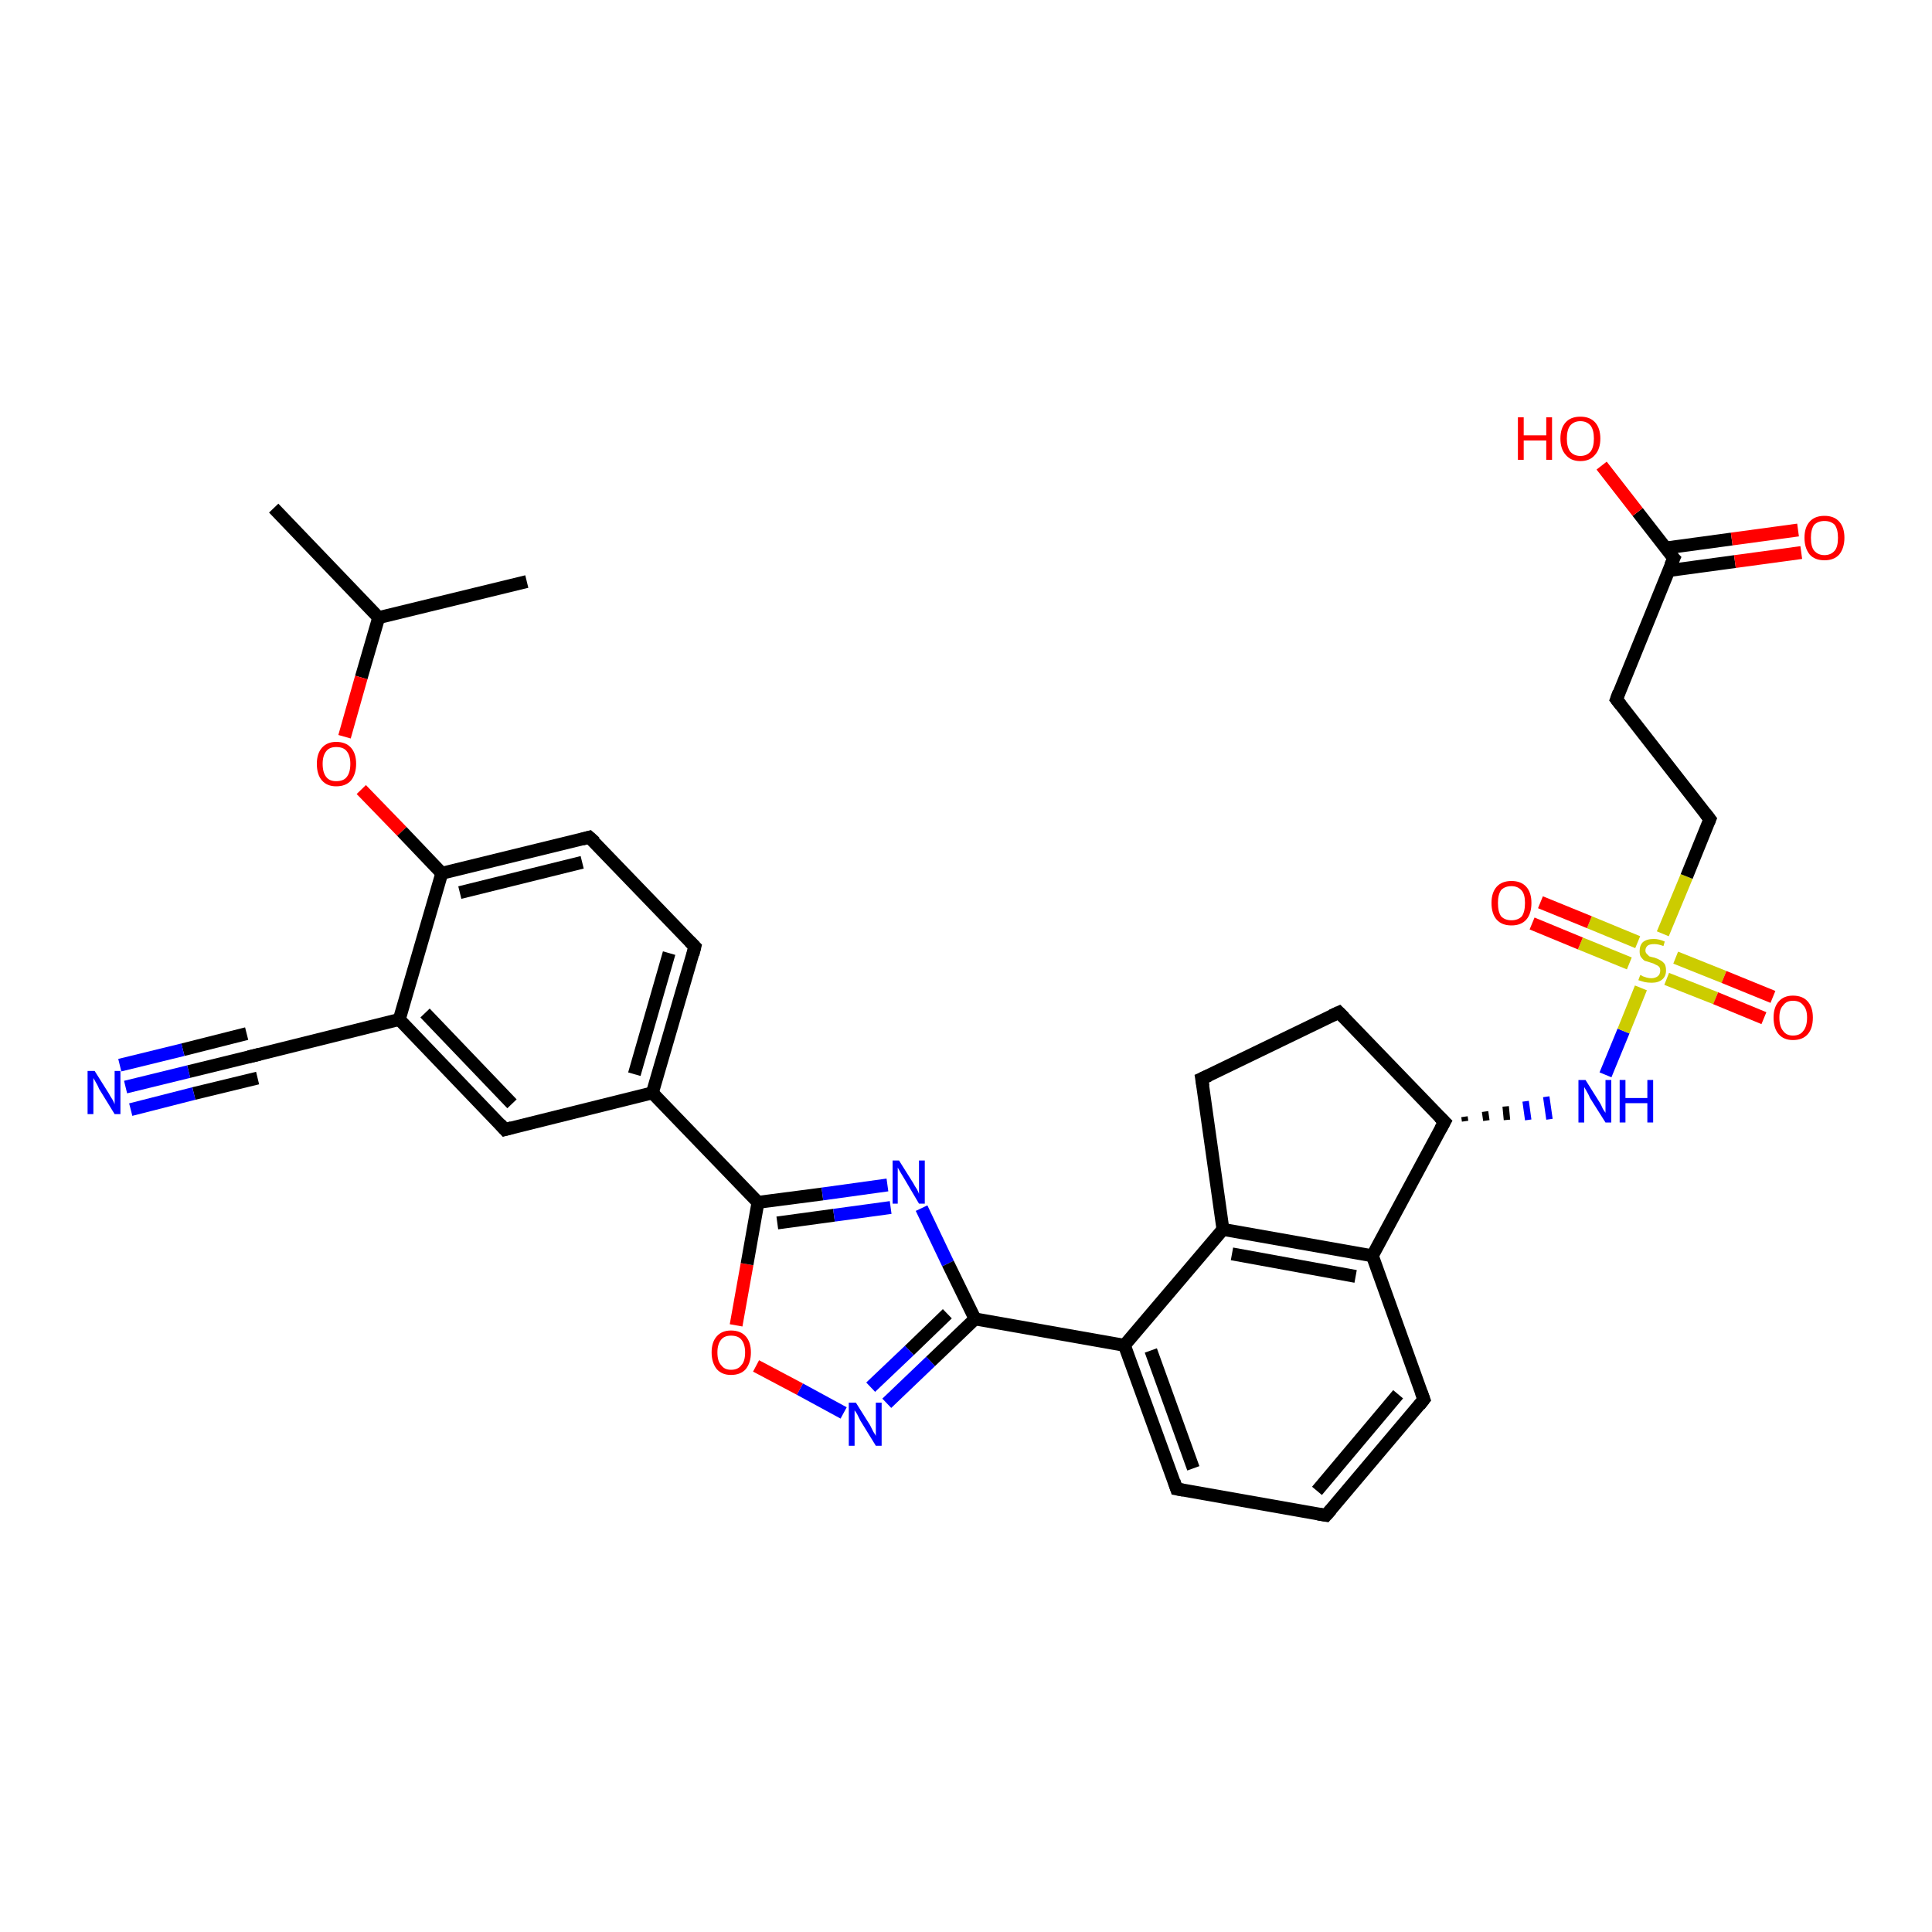 <?xml version='1.0' encoding='iso-8859-1'?>
<svg version='1.1' baseProfile='full'
              xmlns='http://www.w3.org/2000/svg'
                      xmlns:rdkit='http://www.rdkit.org/xml'
                      xmlns:xlink='http://www.w3.org/1999/xlink'
                  xml:space='preserve'
width='300px' height='300px' viewBox='0 0 300 300'>
<!-- END OF HEADER -->
<rect style='opacity:1.0;fill:#FFFFFF;stroke:none' width='300.0' height='300.0' x='0.0' y='0.0'> </rect>
<path class='bond-0 atom-0 atom-1' d='M 42.5,78.9 L 58.8,95.9' style='fill:none;fill-rule:evenodd;stroke:#000000;stroke-width:2.0px;stroke-linecap:butt;stroke-linejoin:miter;stroke-opacity:1' />
<path class='bond-1 atom-1 atom-2' d='M 58.8,95.9 L 81.8,90.3' style='fill:none;fill-rule:evenodd;stroke:#000000;stroke-width:2.0px;stroke-linecap:butt;stroke-linejoin:miter;stroke-opacity:1' />
<path class='bond-2 atom-1 atom-3' d='M 58.8,95.9 L 56.1,105.2' style='fill:none;fill-rule:evenodd;stroke:#000000;stroke-width:2.0px;stroke-linecap:butt;stroke-linejoin:miter;stroke-opacity:1' />
<path class='bond-2 atom-1 atom-3' d='M 56.1,105.2 L 53.5,114.4' style='fill:none;fill-rule:evenodd;stroke:#FF0000;stroke-width:2.0px;stroke-linecap:butt;stroke-linejoin:miter;stroke-opacity:1' />
<path class='bond-3 atom-3 atom-4' d='M 56.1,122.6 L 62.4,129.1' style='fill:none;fill-rule:evenodd;stroke:#FF0000;stroke-width:2.0px;stroke-linecap:butt;stroke-linejoin:miter;stroke-opacity:1' />
<path class='bond-3 atom-3 atom-4' d='M 62.4,129.1 L 68.6,135.6' style='fill:none;fill-rule:evenodd;stroke:#000000;stroke-width:2.0px;stroke-linecap:butt;stroke-linejoin:miter;stroke-opacity:1' />
<path class='bond-4 atom-4 atom-5' d='M 68.6,135.6 L 91.5,130.0' style='fill:none;fill-rule:evenodd;stroke:#000000;stroke-width:2.0px;stroke-linecap:butt;stroke-linejoin:miter;stroke-opacity:1' />
<path class='bond-4 atom-4 atom-5' d='M 71.4,138.6 L 90.4,133.9' style='fill:none;fill-rule:evenodd;stroke:#000000;stroke-width:2.0px;stroke-linecap:butt;stroke-linejoin:miter;stroke-opacity:1' />
<path class='bond-5 atom-5 atom-6' d='M 91.5,130.0 L 107.9,147.0' style='fill:none;fill-rule:evenodd;stroke:#000000;stroke-width:2.0px;stroke-linecap:butt;stroke-linejoin:miter;stroke-opacity:1' />
<path class='bond-6 atom-6 atom-7' d='M 107.9,147.0 L 101.3,169.7' style='fill:none;fill-rule:evenodd;stroke:#000000;stroke-width:2.0px;stroke-linecap:butt;stroke-linejoin:miter;stroke-opacity:1' />
<path class='bond-6 atom-6 atom-7' d='M 103.9,148.0 L 98.5,166.8' style='fill:none;fill-rule:evenodd;stroke:#000000;stroke-width:2.0px;stroke-linecap:butt;stroke-linejoin:miter;stroke-opacity:1' />
<path class='bond-7 atom-7 atom-8' d='M 101.3,169.7 L 117.7,186.7' style='fill:none;fill-rule:evenodd;stroke:#000000;stroke-width:2.0px;stroke-linecap:butt;stroke-linejoin:miter;stroke-opacity:1' />
<path class='bond-8 atom-8 atom-9' d='M 117.7,186.7 L 127.7,185.4' style='fill:none;fill-rule:evenodd;stroke:#000000;stroke-width:2.0px;stroke-linecap:butt;stroke-linejoin:miter;stroke-opacity:1' />
<path class='bond-8 atom-8 atom-9' d='M 127.7,185.4 L 137.8,184.0' style='fill:none;fill-rule:evenodd;stroke:#0000FF;stroke-width:2.0px;stroke-linecap:butt;stroke-linejoin:miter;stroke-opacity:1' />
<path class='bond-8 atom-8 atom-9' d='M 120.7,189.9 L 129.5,188.7' style='fill:none;fill-rule:evenodd;stroke:#000000;stroke-width:2.0px;stroke-linecap:butt;stroke-linejoin:miter;stroke-opacity:1' />
<path class='bond-8 atom-8 atom-9' d='M 129.5,188.7 L 138.3,187.5' style='fill:none;fill-rule:evenodd;stroke:#0000FF;stroke-width:2.0px;stroke-linecap:butt;stroke-linejoin:miter;stroke-opacity:1' />
<path class='bond-9 atom-9 atom-10' d='M 143.1,187.6 L 147.2,196.2' style='fill:none;fill-rule:evenodd;stroke:#0000FF;stroke-width:2.0px;stroke-linecap:butt;stroke-linejoin:miter;stroke-opacity:1' />
<path class='bond-9 atom-9 atom-10' d='M 147.2,196.2 L 151.4,204.8' style='fill:none;fill-rule:evenodd;stroke:#000000;stroke-width:2.0px;stroke-linecap:butt;stroke-linejoin:miter;stroke-opacity:1' />
<path class='bond-10 atom-10 atom-11' d='M 151.4,204.8 L 174.6,208.9' style='fill:none;fill-rule:evenodd;stroke:#000000;stroke-width:2.0px;stroke-linecap:butt;stroke-linejoin:miter;stroke-opacity:1' />
<path class='bond-11 atom-11 atom-12' d='M 174.6,208.9 L 182.7,231.2' style='fill:none;fill-rule:evenodd;stroke:#000000;stroke-width:2.0px;stroke-linecap:butt;stroke-linejoin:miter;stroke-opacity:1' />
<path class='bond-11 atom-11 atom-12' d='M 178.7,209.7 L 185.3,228.0' style='fill:none;fill-rule:evenodd;stroke:#000000;stroke-width:2.0px;stroke-linecap:butt;stroke-linejoin:miter;stroke-opacity:1' />
<path class='bond-12 atom-12 atom-13' d='M 182.7,231.2 L 205.9,235.3' style='fill:none;fill-rule:evenodd;stroke:#000000;stroke-width:2.0px;stroke-linecap:butt;stroke-linejoin:miter;stroke-opacity:1' />
<path class='bond-13 atom-13 atom-14' d='M 205.9,235.3 L 221.1,217.3' style='fill:none;fill-rule:evenodd;stroke:#000000;stroke-width:2.0px;stroke-linecap:butt;stroke-linejoin:miter;stroke-opacity:1' />
<path class='bond-13 atom-13 atom-14' d='M 204.5,231.5 L 217.1,216.5' style='fill:none;fill-rule:evenodd;stroke:#000000;stroke-width:2.0px;stroke-linecap:butt;stroke-linejoin:miter;stroke-opacity:1' />
<path class='bond-14 atom-14 atom-15' d='M 221.1,217.3 L 213.1,195.0' style='fill:none;fill-rule:evenodd;stroke:#000000;stroke-width:2.0px;stroke-linecap:butt;stroke-linejoin:miter;stroke-opacity:1' />
<path class='bond-15 atom-15 atom-16' d='M 213.1,195.0 L 189.9,190.9' style='fill:none;fill-rule:evenodd;stroke:#000000;stroke-width:2.0px;stroke-linecap:butt;stroke-linejoin:miter;stroke-opacity:1' />
<path class='bond-15 atom-15 atom-16' d='M 210.5,198.2 L 191.3,194.7' style='fill:none;fill-rule:evenodd;stroke:#000000;stroke-width:2.0px;stroke-linecap:butt;stroke-linejoin:miter;stroke-opacity:1' />
<path class='bond-16 atom-16 atom-17' d='M 189.9,190.9 L 186.6,167.5' style='fill:none;fill-rule:evenodd;stroke:#000000;stroke-width:2.0px;stroke-linecap:butt;stroke-linejoin:miter;stroke-opacity:1' />
<path class='bond-17 atom-17 atom-18' d='M 186.6,167.5 L 207.9,157.2' style='fill:none;fill-rule:evenodd;stroke:#000000;stroke-width:2.0px;stroke-linecap:butt;stroke-linejoin:miter;stroke-opacity:1' />
<path class='bond-18 atom-18 atom-19' d='M 207.9,157.2 L 224.3,174.2' style='fill:none;fill-rule:evenodd;stroke:#000000;stroke-width:2.0px;stroke-linecap:butt;stroke-linejoin:miter;stroke-opacity:1' />
<path class='bond-19 atom-19 atom-20' d='M 227.5,174.1 L 227.4,173.4' style='fill:none;fill-rule:evenodd;stroke:#000000;stroke-width:1.0px;stroke-linecap:butt;stroke-linejoin:miter;stroke-opacity:1' />
<path class='bond-19 atom-19 atom-20' d='M 230.8,174.0 L 230.6,172.6' style='fill:none;fill-rule:evenodd;stroke:#000000;stroke-width:1.0px;stroke-linecap:butt;stroke-linejoin:miter;stroke-opacity:1' />
<path class='bond-19 atom-19 atom-20' d='M 234.0,173.9 L 233.8,171.8' style='fill:none;fill-rule:evenodd;stroke:#000000;stroke-width:1.0px;stroke-linecap:butt;stroke-linejoin:miter;stroke-opacity:1' />
<path class='bond-19 atom-19 atom-20' d='M 237.3,173.9 L 236.9,171.0' style='fill:none;fill-rule:evenodd;stroke:#0000FF;stroke-width:1.0px;stroke-linecap:butt;stroke-linejoin:miter;stroke-opacity:1' />
<path class='bond-19 atom-19 atom-20' d='M 240.6,173.8 L 240.1,170.3' style='fill:none;fill-rule:evenodd;stroke:#0000FF;stroke-width:1.0px;stroke-linecap:butt;stroke-linejoin:miter;stroke-opacity:1' />
<path class='bond-20 atom-20 atom-21' d='M 249.3,166.9 L 252.1,160.1' style='fill:none;fill-rule:evenodd;stroke:#0000FF;stroke-width:2.0px;stroke-linecap:butt;stroke-linejoin:miter;stroke-opacity:1' />
<path class='bond-20 atom-20 atom-21' d='M 252.1,160.1 L 254.8,153.4' style='fill:none;fill-rule:evenodd;stroke:#CCCC00;stroke-width:2.0px;stroke-linecap:butt;stroke-linejoin:miter;stroke-opacity:1' />
<path class='bond-21 atom-21 atom-22' d='M 254.3,146.3 L 246.8,143.2' style='fill:none;fill-rule:evenodd;stroke:#CCCC00;stroke-width:2.0px;stroke-linecap:butt;stroke-linejoin:miter;stroke-opacity:1' />
<path class='bond-21 atom-21 atom-22' d='M 246.8,143.2 L 239.2,140.1' style='fill:none;fill-rule:evenodd;stroke:#FF0000;stroke-width:2.0px;stroke-linecap:butt;stroke-linejoin:miter;stroke-opacity:1' />
<path class='bond-21 atom-21 atom-22' d='M 253.0,149.6 L 245.4,146.5' style='fill:none;fill-rule:evenodd;stroke:#CCCC00;stroke-width:2.0px;stroke-linecap:butt;stroke-linejoin:miter;stroke-opacity:1' />
<path class='bond-21 atom-21 atom-22' d='M 245.4,146.5 L 237.9,143.4' style='fill:none;fill-rule:evenodd;stroke:#FF0000;stroke-width:2.0px;stroke-linecap:butt;stroke-linejoin:miter;stroke-opacity:1' />
<path class='bond-22 atom-21 atom-23' d='M 258.8,152.0 L 266.4,155.0' style='fill:none;fill-rule:evenodd;stroke:#CCCC00;stroke-width:2.0px;stroke-linecap:butt;stroke-linejoin:miter;stroke-opacity:1' />
<path class='bond-22 atom-21 atom-23' d='M 266.4,155.0 L 273.9,158.1' style='fill:none;fill-rule:evenodd;stroke:#FF0000;stroke-width:2.0px;stroke-linecap:butt;stroke-linejoin:miter;stroke-opacity:1' />
<path class='bond-22 atom-21 atom-23' d='M 260.2,148.7 L 267.7,151.7' style='fill:none;fill-rule:evenodd;stroke:#CCCC00;stroke-width:2.0px;stroke-linecap:butt;stroke-linejoin:miter;stroke-opacity:1' />
<path class='bond-22 atom-21 atom-23' d='M 267.7,151.7 L 275.3,154.8' style='fill:none;fill-rule:evenodd;stroke:#FF0000;stroke-width:2.0px;stroke-linecap:butt;stroke-linejoin:miter;stroke-opacity:1' />
<path class='bond-23 atom-21 atom-24' d='M 258.2,145.0 L 261.9,136.1' style='fill:none;fill-rule:evenodd;stroke:#CCCC00;stroke-width:2.0px;stroke-linecap:butt;stroke-linejoin:miter;stroke-opacity:1' />
<path class='bond-23 atom-21 atom-24' d='M 261.9,136.1 L 265.5,127.2' style='fill:none;fill-rule:evenodd;stroke:#000000;stroke-width:2.0px;stroke-linecap:butt;stroke-linejoin:miter;stroke-opacity:1' />
<path class='bond-24 atom-24 atom-25' d='M 265.5,127.2 L 251.0,108.6' style='fill:none;fill-rule:evenodd;stroke:#000000;stroke-width:2.0px;stroke-linecap:butt;stroke-linejoin:miter;stroke-opacity:1' />
<path class='bond-25 atom-25 atom-26' d='M 251.0,108.6 L 259.9,86.7' style='fill:none;fill-rule:evenodd;stroke:#000000;stroke-width:2.0px;stroke-linecap:butt;stroke-linejoin:miter;stroke-opacity:1' />
<path class='bond-26 atom-26 atom-27' d='M 259.1,88.6 L 269.4,87.2' style='fill:none;fill-rule:evenodd;stroke:#000000;stroke-width:2.0px;stroke-linecap:butt;stroke-linejoin:miter;stroke-opacity:1' />
<path class='bond-26 atom-26 atom-27' d='M 269.4,87.2 L 279.7,85.8' style='fill:none;fill-rule:evenodd;stroke:#FF0000;stroke-width:2.0px;stroke-linecap:butt;stroke-linejoin:miter;stroke-opacity:1' />
<path class='bond-26 atom-26 atom-27' d='M 258.6,85.1 L 268.9,83.7' style='fill:none;fill-rule:evenodd;stroke:#000000;stroke-width:2.0px;stroke-linecap:butt;stroke-linejoin:miter;stroke-opacity:1' />
<path class='bond-26 atom-26 atom-27' d='M 268.9,83.7 L 279.2,82.3' style='fill:none;fill-rule:evenodd;stroke:#FF0000;stroke-width:2.0px;stroke-linecap:butt;stroke-linejoin:miter;stroke-opacity:1' />
<path class='bond-27 atom-26 atom-28' d='M 259.9,86.7 L 254.3,79.5' style='fill:none;fill-rule:evenodd;stroke:#000000;stroke-width:2.0px;stroke-linecap:butt;stroke-linejoin:miter;stroke-opacity:1' />
<path class='bond-27 atom-26 atom-28' d='M 254.3,79.5 L 248.7,72.3' style='fill:none;fill-rule:evenodd;stroke:#FF0000;stroke-width:2.0px;stroke-linecap:butt;stroke-linejoin:miter;stroke-opacity:1' />
<path class='bond-28 atom-10 atom-29' d='M 151.4,204.8 L 144.5,211.4' style='fill:none;fill-rule:evenodd;stroke:#000000;stroke-width:2.0px;stroke-linecap:butt;stroke-linejoin:miter;stroke-opacity:1' />
<path class='bond-28 atom-10 atom-29' d='M 144.5,211.4 L 137.7,217.9' style='fill:none;fill-rule:evenodd;stroke:#0000FF;stroke-width:2.0px;stroke-linecap:butt;stroke-linejoin:miter;stroke-opacity:1' />
<path class='bond-28 atom-10 atom-29' d='M 147.1,204.0 L 141.2,209.7' style='fill:none;fill-rule:evenodd;stroke:#000000;stroke-width:2.0px;stroke-linecap:butt;stroke-linejoin:miter;stroke-opacity:1' />
<path class='bond-28 atom-10 atom-29' d='M 141.2,209.7 L 135.2,215.4' style='fill:none;fill-rule:evenodd;stroke:#0000FF;stroke-width:2.0px;stroke-linecap:butt;stroke-linejoin:miter;stroke-opacity:1' />
<path class='bond-29 atom-29 atom-30' d='M 131.0,219.4 L 124.2,215.7' style='fill:none;fill-rule:evenodd;stroke:#0000FF;stroke-width:2.0px;stroke-linecap:butt;stroke-linejoin:miter;stroke-opacity:1' />
<path class='bond-29 atom-29 atom-30' d='M 124.2,215.7 L 117.4,212.1' style='fill:none;fill-rule:evenodd;stroke:#FF0000;stroke-width:2.0px;stroke-linecap:butt;stroke-linejoin:miter;stroke-opacity:1' />
<path class='bond-30 atom-7 atom-31' d='M 101.3,169.7 L 78.4,175.4' style='fill:none;fill-rule:evenodd;stroke:#000000;stroke-width:2.0px;stroke-linecap:butt;stroke-linejoin:miter;stroke-opacity:1' />
<path class='bond-31 atom-31 atom-32' d='M 78.4,175.4 L 62.0,158.3' style='fill:none;fill-rule:evenodd;stroke:#000000;stroke-width:2.0px;stroke-linecap:butt;stroke-linejoin:miter;stroke-opacity:1' />
<path class='bond-31 atom-31 atom-32' d='M 79.5,171.4 L 66.0,157.3' style='fill:none;fill-rule:evenodd;stroke:#000000;stroke-width:2.0px;stroke-linecap:butt;stroke-linejoin:miter;stroke-opacity:1' />
<path class='bond-32 atom-32 atom-33' d='M 62.0,158.3 L 39.1,164.0' style='fill:none;fill-rule:evenodd;stroke:#000000;stroke-width:2.0px;stroke-linecap:butt;stroke-linejoin:miter;stroke-opacity:1' />
<path class='bond-33 atom-33 atom-34' d='M 39.1,164.0 L 29.3,166.4' style='fill:none;fill-rule:evenodd;stroke:#000000;stroke-width:2.0px;stroke-linecap:butt;stroke-linejoin:miter;stroke-opacity:1' />
<path class='bond-33 atom-33 atom-34' d='M 29.3,166.4 L 19.5,168.8' style='fill:none;fill-rule:evenodd;stroke:#0000FF;stroke-width:2.0px;stroke-linecap:butt;stroke-linejoin:miter;stroke-opacity:1' />
<path class='bond-33 atom-33 atom-34' d='M 40.0,167.4 L 30.1,169.8' style='fill:none;fill-rule:evenodd;stroke:#000000;stroke-width:2.0px;stroke-linecap:butt;stroke-linejoin:miter;stroke-opacity:1' />
<path class='bond-33 atom-33 atom-34' d='M 30.1,169.8 L 20.3,172.3' style='fill:none;fill-rule:evenodd;stroke:#0000FF;stroke-width:2.0px;stroke-linecap:butt;stroke-linejoin:miter;stroke-opacity:1' />
<path class='bond-33 atom-33 atom-34' d='M 38.3,160.5 L 28.4,163.0' style='fill:none;fill-rule:evenodd;stroke:#000000;stroke-width:2.0px;stroke-linecap:butt;stroke-linejoin:miter;stroke-opacity:1' />
<path class='bond-33 atom-33 atom-34' d='M 28.4,163.0 L 18.6,165.4' style='fill:none;fill-rule:evenodd;stroke:#0000FF;stroke-width:2.0px;stroke-linecap:butt;stroke-linejoin:miter;stroke-opacity:1' />
<path class='bond-34 atom-32 atom-4' d='M 62.0,158.3 L 68.6,135.6' style='fill:none;fill-rule:evenodd;stroke:#000000;stroke-width:2.0px;stroke-linecap:butt;stroke-linejoin:miter;stroke-opacity:1' />
<path class='bond-35 atom-30 atom-8' d='M 114.3,205.8 L 116.0,196.3' style='fill:none;fill-rule:evenodd;stroke:#FF0000;stroke-width:2.0px;stroke-linecap:butt;stroke-linejoin:miter;stroke-opacity:1' />
<path class='bond-35 atom-30 atom-8' d='M 116.0,196.3 L 117.7,186.7' style='fill:none;fill-rule:evenodd;stroke:#000000;stroke-width:2.0px;stroke-linecap:butt;stroke-linejoin:miter;stroke-opacity:1' />
<path class='bond-36 atom-16 atom-11' d='M 189.9,190.9 L 174.6,208.9' style='fill:none;fill-rule:evenodd;stroke:#000000;stroke-width:2.0px;stroke-linecap:butt;stroke-linejoin:miter;stroke-opacity:1' />
<path class='bond-37 atom-19 atom-15' d='M 224.3,174.2 L 213.1,195.0' style='fill:none;fill-rule:evenodd;stroke:#000000;stroke-width:2.0px;stroke-linecap:butt;stroke-linejoin:miter;stroke-opacity:1' />
<path d='M 90.4,130.3 L 91.5,130.0 L 92.4,130.8' style='fill:none;stroke:#000000;stroke-width:2.0px;stroke-linecap:butt;stroke-linejoin:miter;stroke-opacity:1;' />
<path d='M 107.1,146.2 L 107.9,147.0 L 107.6,148.2' style='fill:none;stroke:#000000;stroke-width:2.0px;stroke-linecap:butt;stroke-linejoin:miter;stroke-opacity:1;' />
<path d='M 182.3,230.0 L 182.7,231.2 L 183.8,231.4' style='fill:none;stroke:#000000;stroke-width:2.0px;stroke-linecap:butt;stroke-linejoin:miter;stroke-opacity:1;' />
<path d='M 204.7,235.1 L 205.9,235.3 L 206.7,234.4' style='fill:none;stroke:#000000;stroke-width:2.0px;stroke-linecap:butt;stroke-linejoin:miter;stroke-opacity:1;' />
<path d='M 220.4,218.2 L 221.1,217.3 L 220.7,216.2' style='fill:none;stroke:#000000;stroke-width:2.0px;stroke-linecap:butt;stroke-linejoin:miter;stroke-opacity:1;' />
<path d='M 186.8,168.7 L 186.6,167.5 L 187.7,167.0' style='fill:none;stroke:#000000;stroke-width:2.0px;stroke-linecap:butt;stroke-linejoin:miter;stroke-opacity:1;' />
<path d='M 206.8,157.7 L 207.9,157.2 L 208.7,158.0' style='fill:none;stroke:#000000;stroke-width:2.0px;stroke-linecap:butt;stroke-linejoin:miter;stroke-opacity:1;' />
<path d='M 223.5,173.4 L 224.3,174.2 L 223.7,175.3' style='fill:none;stroke:#000000;stroke-width:2.0px;stroke-linecap:butt;stroke-linejoin:miter;stroke-opacity:1;' />
<path d='M 265.3,127.7 L 265.5,127.2 L 264.8,126.3' style='fill:none;stroke:#000000;stroke-width:2.0px;stroke-linecap:butt;stroke-linejoin:miter;stroke-opacity:1;' />
<path d='M 251.7,109.5 L 251.0,108.6 L 251.4,107.5' style='fill:none;stroke:#000000;stroke-width:2.0px;stroke-linecap:butt;stroke-linejoin:miter;stroke-opacity:1;' />
<path d='M 259.4,87.8 L 259.9,86.7 L 259.6,86.4' style='fill:none;stroke:#000000;stroke-width:2.0px;stroke-linecap:butt;stroke-linejoin:miter;stroke-opacity:1;' />
<path d='M 79.5,175.1 L 78.4,175.4 L 77.6,174.5' style='fill:none;stroke:#000000;stroke-width:2.0px;stroke-linecap:butt;stroke-linejoin:miter;stroke-opacity:1;' />
<path d='M 40.3,163.7 L 39.1,164.0 L 38.6,164.1' style='fill:none;stroke:#000000;stroke-width:2.0px;stroke-linecap:butt;stroke-linejoin:miter;stroke-opacity:1;' />
<path class='atom-3' d='M 49.2 118.6
Q 49.2 117.0, 50.0 116.1
Q 50.8 115.2, 52.2 115.2
Q 53.7 115.2, 54.5 116.1
Q 55.3 117.0, 55.3 118.6
Q 55.3 120.2, 54.5 121.2
Q 53.7 122.1, 52.2 122.1
Q 50.8 122.1, 50.0 121.2
Q 49.2 120.3, 49.2 118.6
M 52.2 121.3
Q 53.3 121.3, 53.8 120.7
Q 54.4 120.0, 54.4 118.6
Q 54.4 117.3, 53.8 116.6
Q 53.3 116.0, 52.2 116.0
Q 51.2 116.0, 50.7 116.6
Q 50.1 117.3, 50.1 118.6
Q 50.1 120.0, 50.7 120.7
Q 51.2 121.3, 52.2 121.3
' fill='#FF0000'/>
<path class='atom-9' d='M 139.6 180.2
L 141.8 183.7
Q 142.0 184.1, 142.4 184.7
Q 142.7 185.3, 142.7 185.4
L 142.7 180.2
L 143.6 180.2
L 143.6 186.9
L 142.7 186.9
L 140.4 183.0
Q 140.1 182.5, 139.8 182.0
Q 139.5 181.5, 139.4 181.3
L 139.4 186.9
L 138.6 186.9
L 138.6 180.2
L 139.6 180.2
' fill='#0000FF'/>
<path class='atom-20' d='M 246.2 167.7
L 248.4 171.2
Q 248.6 171.5, 248.9 172.2
Q 249.3 172.8, 249.3 172.8
L 249.3 167.7
L 250.2 167.7
L 250.2 174.3
L 249.3 174.3
L 246.9 170.5
Q 246.7 170.0, 246.4 169.5
Q 246.1 169.0, 246.0 168.8
L 246.0 174.3
L 245.1 174.3
L 245.1 167.7
L 246.2 167.7
' fill='#0000FF'/>
<path class='atom-20' d='M 251.5 167.7
L 252.4 167.7
L 252.4 170.5
L 255.8 170.5
L 255.8 167.7
L 256.7 167.7
L 256.7 174.3
L 255.8 174.3
L 255.8 171.3
L 252.4 171.3
L 252.4 174.3
L 251.5 174.3
L 251.5 167.7
' fill='#0000FF'/>
<path class='atom-21' d='M 254.7 151.4
Q 254.8 151.4, 255.1 151.6
Q 255.4 151.7, 255.7 151.8
Q 256.1 151.9, 256.4 151.9
Q 257.0 151.9, 257.4 151.6
Q 257.8 151.3, 257.8 150.7
Q 257.8 150.3, 257.6 150.1
Q 257.4 149.9, 257.1 149.8
Q 256.8 149.6, 256.4 149.5
Q 255.8 149.3, 255.4 149.2
Q 255.1 149.0, 254.8 148.6
Q 254.6 148.3, 254.6 147.7
Q 254.6 146.8, 255.1 146.3
Q 255.7 145.8, 256.8 145.8
Q 257.6 145.8, 258.5 146.2
L 258.3 146.9
Q 257.5 146.6, 256.9 146.6
Q 256.2 146.6, 255.9 146.8
Q 255.5 147.1, 255.5 147.6
Q 255.5 147.9, 255.7 148.1
Q 255.9 148.3, 256.1 148.5
Q 256.4 148.6, 256.9 148.7
Q 257.5 148.9, 257.8 149.1
Q 258.2 149.3, 258.5 149.7
Q 258.7 150.1, 258.7 150.7
Q 258.7 151.6, 258.1 152.1
Q 257.5 152.6, 256.5 152.6
Q 255.9 152.6, 255.4 152.5
Q 255.0 152.4, 254.4 152.2
L 254.7 151.4
' fill='#CCCC00'/>
<path class='atom-22' d='M 231.6 140.2
Q 231.6 138.6, 232.4 137.7
Q 233.2 136.8, 234.7 136.8
Q 236.2 136.8, 237.0 137.7
Q 237.8 138.6, 237.8 140.2
Q 237.8 141.9, 237.0 142.8
Q 236.2 143.7, 234.7 143.7
Q 233.2 143.7, 232.4 142.8
Q 231.6 141.9, 231.6 140.2
M 234.7 142.9
Q 235.7 142.9, 236.3 142.3
Q 236.8 141.6, 236.8 140.2
Q 236.8 138.9, 236.3 138.3
Q 235.7 137.6, 234.7 137.6
Q 233.7 137.6, 233.1 138.2
Q 232.6 138.9, 232.6 140.2
Q 232.6 141.6, 233.1 142.3
Q 233.7 142.9, 234.7 142.9
' fill='#FF0000'/>
<path class='atom-23' d='M 275.4 158.0
Q 275.4 156.4, 276.2 155.5
Q 277.0 154.6, 278.4 154.6
Q 279.9 154.6, 280.7 155.5
Q 281.5 156.4, 281.5 158.0
Q 281.5 159.7, 280.7 160.6
Q 279.9 161.5, 278.4 161.5
Q 277.0 161.5, 276.2 160.6
Q 275.4 159.7, 275.4 158.0
M 278.4 160.8
Q 279.5 160.8, 280.0 160.1
Q 280.6 159.4, 280.6 158.0
Q 280.6 156.7, 280.0 156.1
Q 279.5 155.4, 278.4 155.4
Q 277.4 155.4, 276.9 156.1
Q 276.3 156.7, 276.3 158.0
Q 276.3 159.4, 276.9 160.1
Q 277.4 160.8, 278.4 160.8
' fill='#FF0000'/>
<path class='atom-27' d='M 280.2 83.5
Q 280.2 81.9, 281.0 81.0
Q 281.8 80.1, 283.3 80.1
Q 284.8 80.1, 285.6 81.0
Q 286.4 81.9, 286.4 83.5
Q 286.4 85.1, 285.6 86.1
Q 284.8 87.0, 283.3 87.0
Q 281.8 87.0, 281.0 86.1
Q 280.2 85.1, 280.2 83.5
M 283.3 86.2
Q 284.3 86.2, 284.9 85.5
Q 285.4 84.9, 285.4 83.5
Q 285.4 82.2, 284.9 81.5
Q 284.3 80.9, 283.3 80.9
Q 282.3 80.9, 281.7 81.5
Q 281.2 82.2, 281.2 83.5
Q 281.2 84.9, 281.7 85.5
Q 282.3 86.2, 283.3 86.2
' fill='#FF0000'/>
<path class='atom-28' d='M 235.7 64.8
L 236.6 64.8
L 236.6 67.6
L 240.1 67.6
L 240.1 64.8
L 241.0 64.8
L 241.0 71.4
L 240.1 71.4
L 240.1 68.4
L 236.6 68.4
L 236.6 71.4
L 235.7 71.4
L 235.7 64.8
' fill='#FF0000'/>
<path class='atom-28' d='M 242.3 68.1
Q 242.3 66.5, 243.1 65.6
Q 243.9 64.7, 245.4 64.7
Q 246.9 64.7, 247.7 65.6
Q 248.5 66.5, 248.5 68.1
Q 248.5 69.7, 247.7 70.6
Q 246.9 71.6, 245.4 71.6
Q 243.9 71.6, 243.1 70.6
Q 242.3 69.7, 242.3 68.1
M 245.4 70.8
Q 246.4 70.8, 247.0 70.1
Q 247.5 69.4, 247.5 68.1
Q 247.5 66.8, 247.0 66.1
Q 246.4 65.4, 245.4 65.4
Q 244.4 65.4, 243.8 66.1
Q 243.3 66.8, 243.3 68.1
Q 243.3 69.4, 243.8 70.1
Q 244.4 70.8, 245.4 70.8
' fill='#FF0000'/>
<path class='atom-29' d='M 132.9 217.8
L 135.1 221.3
Q 135.3 221.7, 135.6 222.3
Q 136.0 222.9, 136.0 223.0
L 136.0 217.8
L 136.9 217.8
L 136.9 224.5
L 136.0 224.5
L 133.6 220.6
Q 133.4 220.2, 133.1 219.6
Q 132.8 219.1, 132.7 219.0
L 132.7 224.5
L 131.8 224.5
L 131.8 217.8
L 132.9 217.8
' fill='#0000FF'/>
<path class='atom-30' d='M 110.5 210.0
Q 110.5 208.4, 111.3 207.5
Q 112.1 206.6, 113.5 206.6
Q 115.0 206.6, 115.8 207.5
Q 116.6 208.4, 116.6 210.0
Q 116.6 211.6, 115.8 212.6
Q 115.0 213.5, 113.5 213.5
Q 112.1 213.5, 111.3 212.6
Q 110.5 211.6, 110.5 210.0
M 113.5 212.7
Q 114.6 212.7, 115.1 212.0
Q 115.7 211.4, 115.7 210.0
Q 115.7 208.7, 115.1 208.0
Q 114.6 207.4, 113.5 207.4
Q 112.5 207.4, 112.0 208.0
Q 111.4 208.7, 111.4 210.0
Q 111.4 211.4, 112.0 212.0
Q 112.5 212.7, 113.5 212.7
' fill='#FF0000'/>
<path class='atom-34' d='M 14.7 166.3
L 16.9 169.8
Q 17.1 170.2, 17.5 170.8
Q 17.8 171.4, 17.8 171.5
L 17.8 166.3
L 18.7 166.3
L 18.7 173.0
L 17.8 173.0
L 15.4 169.1
Q 15.2 168.6, 14.9 168.1
Q 14.6 167.6, 14.5 167.4
L 14.5 173.0
L 13.6 173.0
L 13.6 166.3
L 14.7 166.3
' fill='#0000FF'/>
</svg>
